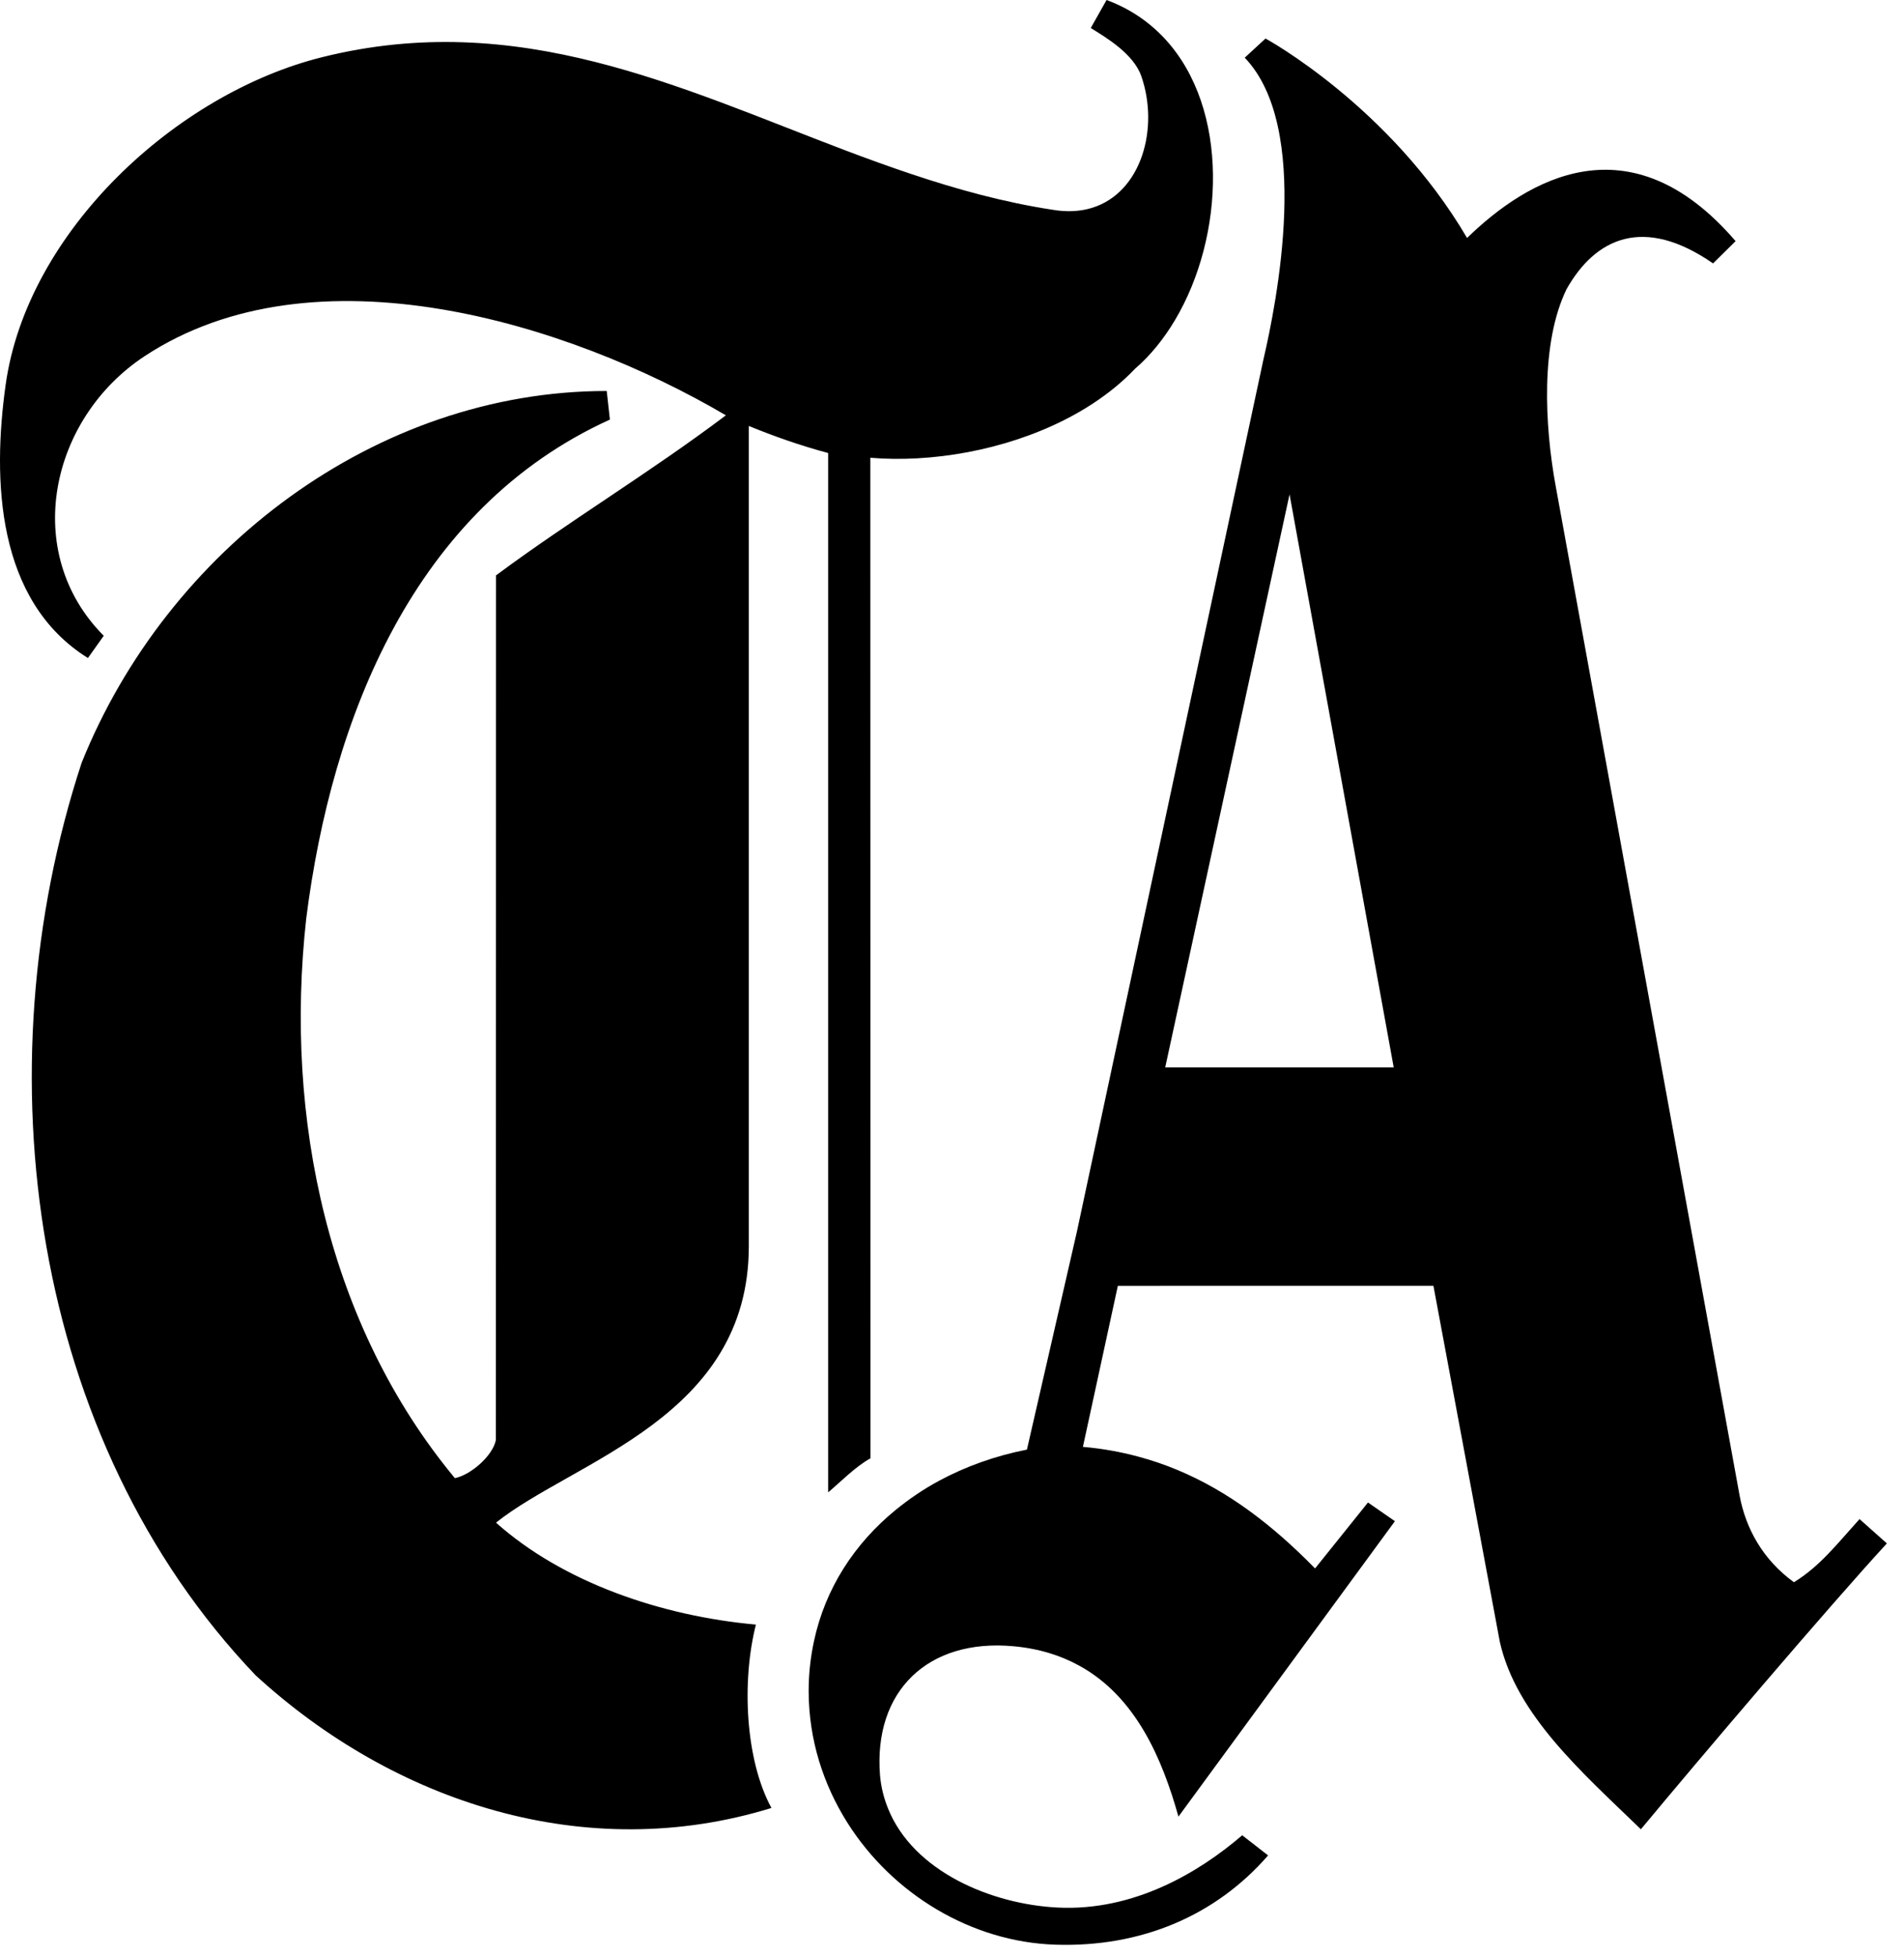 <svg width="74" height="76" viewBox="0 0 74 76" fill="none" xmlns="http://www.w3.org/2000/svg">
<g clip-path="url(#clip0_762_12365)">
<path fill-rule="evenodd" clip-rule="evenodd" d="M49.185 1.497C49.185 1.497 54.015 4.122 57.018 9.248C59.361 6.97 63.346 4.589 67.455 9.371L66.579 10.236C63.877 8.366 62.006 9.251 60.885 11.237C59.866 13.335 60.036 16.554 60.46 18.875L67.609 58.11C67.848 59.413 68.527 60.621 69.722 61.488C70.728 60.871 71.393 60.007 72.272 59.033L73.334 59.979C71.046 62.468 66.054 68.341 63.774 71.088C61.479 68.868 58.93 66.644 58.292 63.806L55.711 49.97L43.445 49.972L42.088 56.227C42.838 56.292 43.549 56.421 44.23 56.604C44.764 56.746 45.278 56.922 45.776 57.131C47.762 57.961 49.485 59.291 51.111 60.952L53.167 58.389L54.214 59.115L45.801 70.596C45.175 68.365 44.158 65.949 41.953 64.734C41.236 64.339 40.395 64.068 39.398 63.976C36.061 63.666 33.943 65.721 34.202 68.989C34.242 69.452 34.352 69.879 34.513 70.278C35.495 72.726 38.524 74 41.099 74.13C44.071 74.281 46.609 72.758 48.279 71.321L49.285 72.104C47.246 74.45 44.347 75.681 41.013 75.573C37.763 75.467 34.69 73.614 32.934 70.832C32.001 69.353 31.434 67.616 31.429 65.729C31.427 65.053 31.502 64.407 31.634 63.786C32.072 61.724 33.213 59.984 34.807 58.681C35.331 58.253 35.898 57.867 36.51 57.538C37.544 56.983 38.691 56.574 39.912 56.334L41.85 47.884L49.104 13.97C49.617 11.764 50.985 4.958 48.377 2.242L49.185 1.497ZM43.007 0C43.927 0.34 44.678 0.865 45.278 1.513C47.792 4.232 47.607 9.183 45.665 12.442C45.232 13.17 44.712 13.815 44.114 14.33C43.639 14.831 43.091 15.277 42.494 15.67C42.134 15.907 41.757 16.124 41.365 16.322C39.032 17.5 36.202 17.989 33.825 17.789L33.831 56.672C33.24 57.001 32.692 57.568 32.187 57.996V17.605C31.126 17.323 30.055 16.944 29.103 16.554V48.425C29.103 55.097 22.31 56.75 19.278 59.172C21.876 61.493 25.706 62.803 29.379 63.134C28.82 65.337 28.964 68.387 29.982 70.26C22.76 72.488 15.322 70.045 9.933 65.103C1.204 55.96 -0.763 41.631 3.171 29.648C6.491 21.371 14.606 15.194 23.581 15.194L23.704 16.306C16.081 19.765 12.884 27.918 11.901 35.701C11.04 43.484 12.762 51.514 17.679 57.443C18.295 57.319 19.151 56.578 19.273 55.96L19.278 22.36C22.105 20.259 25.261 18.364 28.212 16.14C22.07 12.528 12.228 9.503 5.63 13.835C1.936 16.261 0.812 21.471 4.032 24.707L3.417 25.572C-0.148 23.347 -0.297 18.635 0.22 14.948C1.055 8.995 6.842 3.637 12.516 2.223C20.133 0.324 26.392 3.396 32.879 5.853C33.715 6.169 34.554 6.474 35.4 6.757C37.196 7.36 39.024 7.864 40.917 8.153C41.489 8.249 41.999 8.214 42.443 8.077C44.368 7.484 45.058 4.978 44.359 2.964C44.055 2.086 42.989 1.46 42.394 1.089L42.455 0.979L43.007 0ZM50.119 19.212L45.287 41.479H54.167L50.119 19.212Z" fill="black"/>
</g>
<defs>
<clipPath id="clip0_762_12365">
<rect width="74" height="76" fill="white"/>
</clipPath>
</defs>
</svg>
